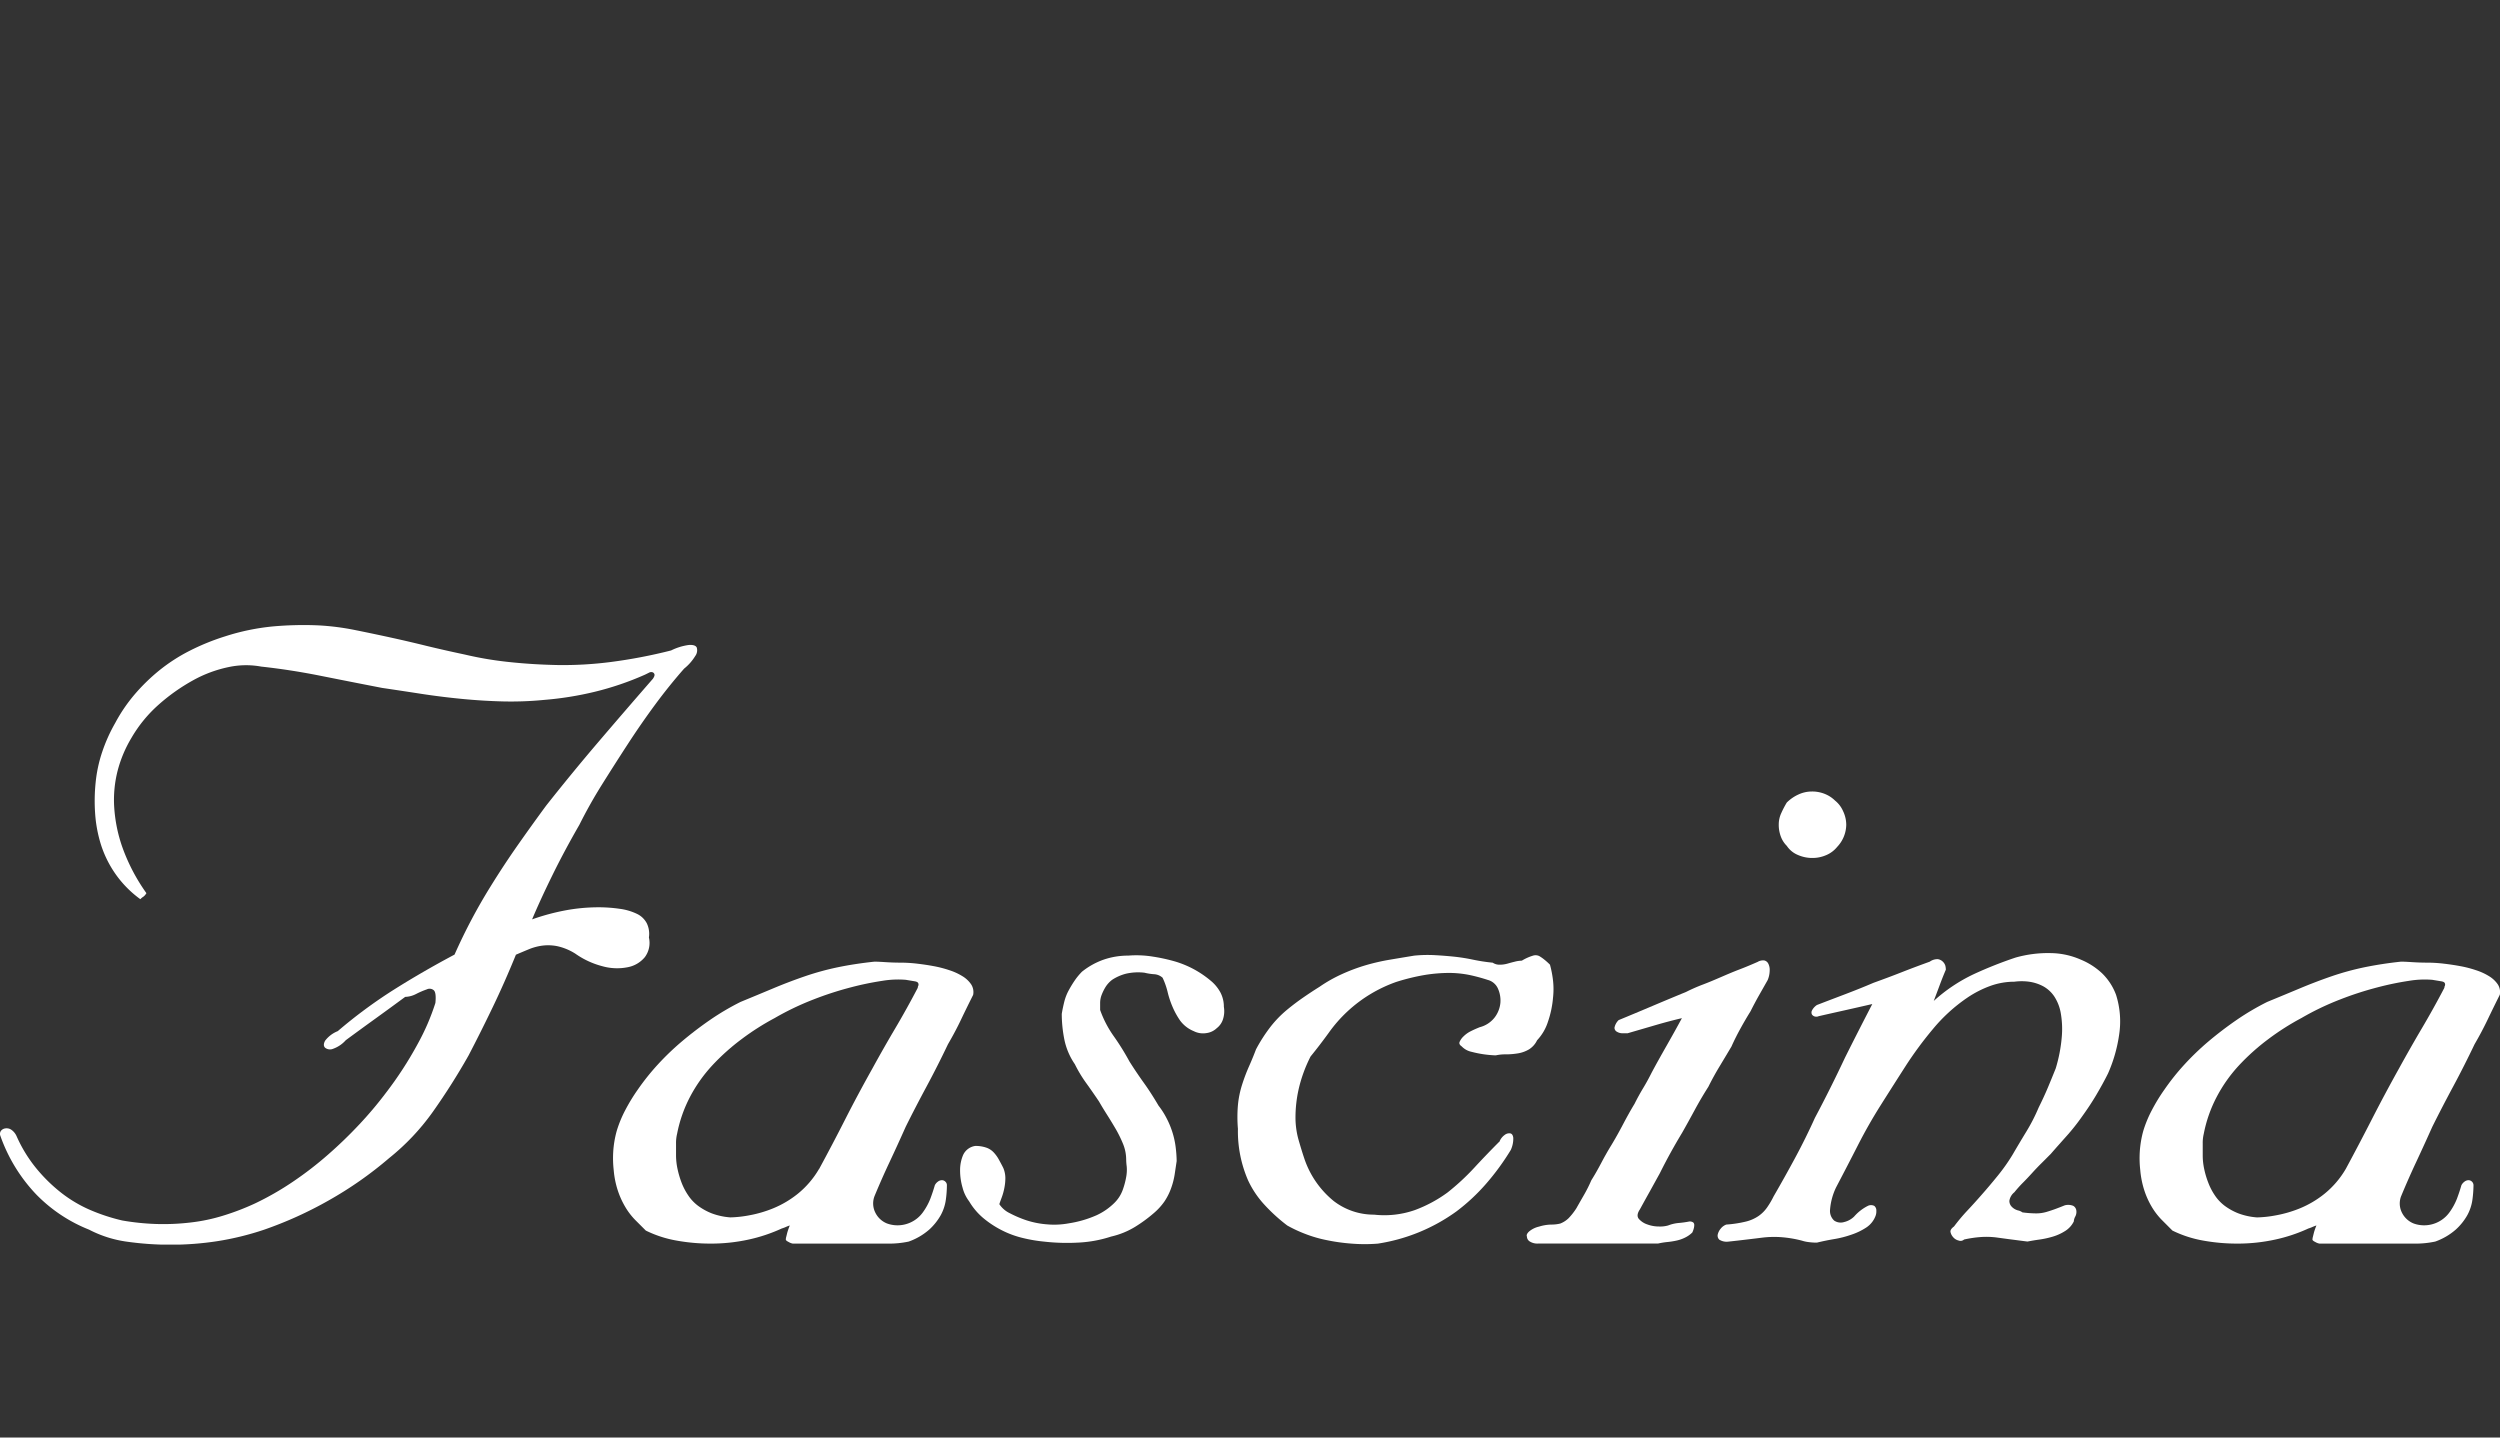 <svg xmlns="http://www.w3.org/2000/svg" width="200" height="115"><rect width="100%" height="100%" fill="#333333" stroke="none"/><defs><clipPath id="a"><path data-name="長方形 2043" fill="none" d="M0 0h200v49.57H0z"/></clipPath></defs><g data-name="グループ 5329"><g data-name="グループ 5033" clip-path="url(#a)" fill="#fff" transform="translate(0 50)"><path data-name="パス 10516" d="M11.229 21.938a8.565 8.565 0 01-2.014-2.054 8.706 8.706 0 01-1.207-2.537 10.879 10.879 0 01-.4-2.3 14.479 14.479 0 01.04-2.417 11.053 11.053 0 01.522-2.457 12.892 12.892 0 011.045-2.332 12.83 12.83 0 011.53-2.257 15.171 15.171 0 011.974-1.932 13.838 13.838 0 012.419-1.572A18.221 18.221 0 0118 .911a18.019 18.019 0 013.866-.8 27.629 27.629 0 013.626-.08 20.1 20.1 0 012.859.362q1.411.283 2.861.6t2.939.685q1.491.36 3.021.683a28.1 28.1 0 003.544.6q1.854.2 3.868.242a29.621 29.621 0 004.271-.242 40.933 40.933 0 004.833-.925 4.558 4.558 0 011.404-.436c.351-.027.567.042.647.2a.766.766 0 01-.122.685 3.9 3.9 0 01-.887 1.005q-1.207 1.371-2.334 2.9t-2.175 3.143c-.7 1.074-1.383 2.148-2.056 3.221s-1.274 2.148-1.812 3.224q-1.207 2.094-2.174 4.066t-1.612 3.506a17.663 17.663 0 012.7-.727 14.5 14.5 0 012.537-.24 11.786 11.786 0 011.774.122 4.5 4.5 0 011.369.4 1.718 1.718 0 01.8.765 1.947 1.947 0 01.166 1.13 1.9 1.9 0 01-.325 1.57 2.334 2.334 0 01-1.367.807A4.342 4.342 0 0148.2 27.3a6.634 6.634 0 01-2.174-1.007 4.5 4.5 0 00-1.45-.6 3.717 3.717 0 00-1.207-.04 4.334 4.334 0 00-1.049.282c-.32.133-.671.28-1.047.442q-.884 2.178-1.852 4.191t-1.934 3.866a52.49 52.49 0 01-2.859 4.511 18.4 18.4 0 01-3.5 3.706 30.113 30.113 0 01-4.835 3.384 31.138 31.138 0 01-5.153 2.337 22.8 22.8 0 01-3.788.927 24.5 24.5 0 01-3.666.28 24.917 24.917 0 01-3.5-.24 9.291 9.291 0 01-3.061-.967 12.18 12.18 0 01-4.228-2.819 13.077 13.077 0 01-2.866-4.682.419.419 0 01.042-.4.53.53 0 01.36-.2.663.663 0 01.485.118 1.228 1.228 0 01.4.485 11.221 11.221 0 001.572 2.577 12.783 12.783 0 002.01 1.973 10.619 10.619 0 002.3 1.367 15.174 15.174 0 002.579.847 19.359 19.359 0 002.739.282 18.52 18.52 0 002.739-.122 14.149 14.149 0 002.657-.565 19.685 19.685 0 002.5-.965 23.091 23.091 0 003.021-1.732 27.946 27.946 0 002.819-2.176 34.329 34.329 0 002.5-2.417 30.338 30.338 0 002.136-2.537 29.381 29.381 0 002.533-3.906 18.159 18.159 0 001.409-3.264c.053-.536.013-.874-.12-1.007a.513.513 0 00-.565-.08 6.8 6.8 0 00-.845.362 2.018 2.018 0 01-.887.24q-1.207.89-2.374 1.732t-2.379 1.734a2.457 2.457 0 01-1.007.683.634.634 0 01-.645-.08c-.133-.131-.133-.32 0-.565a2.377 2.377 0 011.009-.763 39.166 39.166 0 014.471-3.306q2.294-1.447 4.873-2.819.644-1.451 1.369-2.819t1.53-2.659q1.047-1.694 2.174-3.3t2.257-3.141q2.1-2.658 4.271-5.2T52.233 4.3c.109-.16.149-.282.122-.362a.244.244 0 00-.162-.16.365.365 0 00-.28.04c-.109.056-.216.107-.325.16a23.585 23.585 0 01-4.026 1.369 26.093 26.093 0 01-4.028.645 27.3 27.3 0 01-3.3.122q-1.611-.04-3.264-.2t-3.221-.4q-1.571-.243-3.184-.482-2.494-.484-4.911-.967T20.9 3.328a6.688 6.688 0 00-2.619.04 10.088 10.088 0 00-2.821 1.049 15.216 15.216 0 00-2.741 1.932 10.776 10.776 0 00-2.214 2.7 9.988 9.988 0 00-1.087 2.579 9.447 9.447 0 00-.282 2.939 11.879 11.879 0 00.685 3.3 15.01 15.01 0 001.892 3.586.915.915 0 01-.24.28 1.245 1.245 0 00-.242.2"/><path data-name="パス 10517" d="M77.852 29.59c-.322.645-.647 1.3-.967 1.974s-.671 1.329-1.047 1.974q-.807 1.694-1.692 3.344c-.591 1.1-1.158 2.188-1.692 3.264q-.644 1.447-1.289 2.819t-1.209 2.739a1.636 1.636 0 00.082 1.329 1.772 1.772 0 00.925.845 2.456 2.456 0 001.412.08 2.5 2.5 0 001.45-.965 4.946 4.946 0 00.6-1.089c.131-.349.253-.711.362-1.087a.782.782 0 01.24-.282.539.539 0 01.325-.12.388.388 0 01.28.12.377.377 0 01.12.282 8.855 8.855 0 01-.08 1.129 3.638 3.638 0 01-.4 1.247 4.676 4.676 0 01-.927 1.169 5.054 5.054 0 01-1.652.965 7.567 7.567 0 01-1.654.162h-7.61a.933.933 0 01-.325-.122c-.16-.078-.238-.147-.238-.2a.854.854 0 01.038-.24l.08-.325a5.941 5.941 0 01.2-.565 2.561 2.561 0 00-.318.122 3.022 3.022 0 01-.325.12 12.852 12.852 0 01-2.657.887 14.064 14.064 0 01-3.061.322 15.163 15.163 0 01-2.7-.242 9.134 9.134 0 01-2.457-.8c-.271-.269-.551-.551-.847-.847a5.432 5.432 0 01-.8-1.047 6.668 6.668 0 01-.6-1.329 7.135 7.135 0 01-.322-1.612 8.407 8.407 0 01-.04-1.447 8.044 8.044 0 01.282-1.694 9.424 9.424 0 01.679-1.653 14.645 14.645 0 011.007-1.652 18.781 18.781 0 011.612-2.016 21.008 21.008 0 011.934-1.852c.7-.589 1.436-1.154 2.214-1.69a20.323 20.323 0 012.457-1.452q1.371-.564 2.617-1.087t2.539-.967a22.071 22.071 0 012.659-.727q1.371-.28 2.9-.442c.216 0 .511.016.889.04s.776.04 1.207.04a11.5 11.5 0 011.329.082q.684.08 1.329.2a9.16 9.16 0 011.247.325 4.765 4.765 0 011.047.482 2.243 2.243 0 01.687.647 1.141 1.141 0 01.16.843M65.525 43.527c.7-1.289 1.4-2.619 2.094-3.986s1.425-2.724 2.177-4.069q.884-1.614 1.812-3.184t1.814-3.264a.341.341 0 01.04-.16.262.262 0 000-.2c-.029-.08-.12-.133-.282-.16l-.725-.12a7.673 7.673 0 00-1.854.08 24.03 24.03 0 00-2.537.525 26.489 26.489 0 00-2.981.967 22.066 22.066 0 00-3.103 1.486 20.272 20.272 0 00-2.659 1.694 17.494 17.494 0 00-2.337 2.094 11.746 11.746 0 00-1.772 2.5 10.784 10.784 0 00-1.045 2.979 3.091 3.091 0 00-.084.765v.967a5.223 5.223 0 00.122 1.087 7.416 7.416 0 00.322 1.087 5 5 0 00.525 1.007 3.38 3.38 0 00.8.847 4.774 4.774 0 001.089.6 5.342 5.342 0 001.487.322 9.013 9.013 0 001.492-.162 9.55 9.55 0 001.932-.562 7.993 7.993 0 001.974-1.167 7.233 7.233 0 001.692-1.976"/><path data-name="パス 10518" d="M97.911 30.557a2.077 2.077 0 01-.08 1.007 1.442 1.442 0 01-.485.685 1.474 1.474 0 01-.845.4 1.639 1.639 0 01-1.007-.16 2.544 2.544 0 01-1.087-.847 6.236 6.236 0 01-.6-1.087 7.319 7.319 0 01-.4-1.207 5.847 5.847 0 00-.4-1.129 1.1 1.1 0 00-.685-.282 4.537 4.537 0 01-.765-.12 4.346 4.346 0 00-1.49.082 3.709 3.709 0 00-1.087.48 2.18 2.18 0 00-.527.565 3.86 3.86 0 00-.32.645 1.8 1.8 0 00-.122.645v.565a8.521 8.521 0 001.087 2.094 19.907 19.907 0 011.252 2.014c.373.594.76 1.167 1.165 1.732s.791 1.169 1.169 1.814a6.153 6.153 0 01.6.925 6.909 6.909 0 01.485 1.129 6.64 6.64 0 01.282 1.247 9.8 9.8 0 01.082 1.129l-.162 1.085a5.859 5.859 0 01-.282 1.087 4.775 4.775 0 01-.525 1.049 4.915 4.915 0 01-.885.967 11.467 11.467 0 01-1.49 1.087 6.372 6.372 0 01-1.9.767 9.9 9.9 0 01-2.577.48 16.3 16.3 0 01-2.819-.08 11.782 11.782 0 01-1.652-.282 7.5 7.5 0 01-1.652-.6 7.843 7.843 0 01-1.492-.969 5.2 5.2 0 01-1.165-1.367 3.06 3.06 0 01-.525-1.087 4.926 4.926 0 01-.2-1.412 3.065 3.065 0 01.242-1.207 1.265 1.265 0 01.967-.725 2.578 2.578 0 01.847.122 1.447 1.447 0 01.6.362 2.711 2.711 0 01.442.6c.133.242.256.469.362.685a2.132 2.132 0 01.162.8 4.085 4.085 0 01-.082.8 4.679 4.679 0 01-.2.727c-.08.213-.149.4-.2.562a2.086 2.086 0 00.845.727 9.018 9.018 0 001.329.565 7.017 7.017 0 001.612.32 6.415 6.415 0 001.772-.08 8.77 8.77 0 002.216-.645 4.967 4.967 0 001.407-.967 2.782 2.782 0 00.685-1.047 6.182 6.182 0 00.282-1.047 3.141 3.141 0 00.042-.845 4.916 4.916 0 01-.042-.525 3.365 3.365 0 00-.24-1.249 9.721 9.721 0 00-.565-1.167c-.218-.373-.445-.751-.685-1.129s-.469-.749-.685-1.127a55.901 55.901 0 00-1.007-1.449 10.461 10.461 0 01-.925-1.532 5.38 5.38 0 01-.847-2.012 10.558 10.558 0 01-.2-2.014c.051-.322.122-.645.2-.967a3.935 3.935 0 01.362-.927 9.111 9.111 0 01.522-.847 5.22 5.22 0 01.532-.633 5.882 5.882 0 011.732-.965 6.007 6.007 0 011.968-.323 8.2 8.2 0 011.972.08 14.2 14.2 0 011.814.4 7.931 7.931 0 012.819 1.532 3.166 3.166 0 01.767.927 2.435 2.435 0 01.28 1.167"/><path data-name="パス 10519" d="M119.981 41.272a1.224 1.224 0 01.4-.482.581.581 0 01.442-.12c.133.027.216.149.24.362a2.181 2.181 0 01-.2.965 19.551 19.551 0 01-1.972 2.7 15.4 15.4 0 01-2.377 2.216 14.466 14.466 0 01-6.285 2.577 13.144 13.144 0 01-2.092 0 15.1 15.1 0 01-2.014-.282 10.239 10.239 0 01-1.772-.522 10.706 10.706 0 01-1.369-.645 13.692 13.692 0 01-1.854-1.692 7.534 7.534 0 01-1.287-1.932 9.863 9.863 0 01-.807-4.111 11.17 11.17 0 010-1.892 7.7 7.7 0 01.325-1.612 13.983 13.983 0 01.562-1.492c.213-.48.4-.938.562-1.367a12.715 12.715 0 011.167-1.812 8.739 8.739 0 011.289-1.329c.456-.378.9-.711 1.329-1.007s.856-.578 1.287-.847a11.545 11.545 0 011.774-1.007 14.462 14.462 0 011.936-.725 16.8 16.8 0 011.932-.442c.645-.109 1.287-.216 1.932-.322a10.838 10.838 0 011.612-.042c.538.029 1.06.069 1.574.122a14.759 14.759 0 011.53.242 14.179 14.179 0 001.57.24.973.973 0 00.562.162 2.3 2.3 0 00.6-.08c.187-.053.389-.109.607-.162a2.368 2.368 0 01.562-.08 3.819 3.819 0 01.885-.4.674.674 0 01.525.04 3.407 3.407 0 01.4.282 5.124 5.124 0 01.442.4 8.249 8.249 0 01.242 1.249 6.224 6.224 0 010 1.409 7.844 7.844 0 01-.4 1.894 3.886 3.886 0 01-.873 1.494 1.742 1.742 0 01-.642.725 2.523 2.523 0 01-.889.322 5.886 5.886 0 01-.965.08 3.415 3.415 0 00-.807.08 8.71 8.71 0 01-1.934-.282 1.529 1.529 0 01-.8-.442c-.158-.107-.216-.227-.158-.362a1.353 1.353 0 01.32-.442 2.193 2.193 0 01.562-.4c.213-.109.456-.216.725-.325a2.2 2.2 0 001.209-.8 2.277 2.277 0 00.445-1.167 2.323 2.323 0 00-.2-1.127 1.226 1.226 0 00-.807-.687 14.059 14.059 0 00-1.487-.4 8.269 8.269 0 00-1.654-.16 12.367 12.367 0 00-1.892.16 16.891 16.891 0 00-2.3.562 11.308 11.308 0 00-2.054.969 11.157 11.157 0 00-3.341 3.1q-.73 1.007-1.452 1.892a11.326 11.326 0 00-.927 2.5 10.37 10.37 0 00-.28 2.339 6.621 6.621 0 00.24 1.812c.162.562.32 1.087.485 1.57a7.426 7.426 0 002.334 3.344 5.255 5.255 0 003.226 1.089 7.4 7.4 0 003.261-.365 10.689 10.689 0 002.617-1.407 18.729 18.729 0 002.134-1.974q1.007-1.09 2.054-2.136"/><path data-name="パス 10520" d="M129.49 31.609q1.367-.564 2.7-1.129t2.7-1.127c.427-.216.885-.418 1.367-.6s.967-.391 1.452-.6.967-.416 1.452-.6.965-.389 1.449-.6a.854.854 0 01.52-.12.478.478 0 01.325.242 1.077 1.077 0 01.12.565 2.059 2.059 0 01-.16.763l-.685 1.209c-.243.429-.471.86-.687 1.289-.267.431-.534.887-.8 1.369s-.511.967-.725 1.45q-.48.807-.965 1.612a22.178 22.178 0 00-.885 1.612q-.567.887-1.089 1.852t-1.013 1.832a44.528 44.528 0 00-1.774 3.222l-.8 1.452c-.269.48-.536.965-.8 1.447-.216.325-.242.578-.08.767a1.56 1.56 0 00.685.442 2.647 2.647 0 00.925.162 2.365 2.365 0 00.725-.082 3.1 3.1 0 01.847-.2 7.551 7.551 0 00.847-.118.478.478 0 01.322.08.28.28 0 01.078.2 1.072 1.072 0 01-.04.28 1.712 1.712 0 01-.118.322 2.217 2.217 0 01-.567.4 2.9 2.9 0 01-.683.242 6.594 6.594 0 01-.767.12 5.791 5.791 0 00-.725.12h-9.595a1.123 1.123 0 01-.646-.156.471.471 0 01-.245-.4c-.051-.109 0-.245.162-.4a1.887 1.887 0 01.807-.4 3.542 3.542 0 01.965-.162 3 3 0 00.725-.08 1.968 1.968 0 00.685-.442 5.094 5.094 0 00.6-.765c.213-.376.429-.754.645-1.129a11.085 11.085 0 00.562-1.127c.271-.429.538-.9.807-1.412s.536-.978.8-1.407c.325-.538.631-1.089.927-1.652s.6-1.114.927-1.654c.213-.427.442-.845.685-1.247s.469-.818.685-1.249c.373-.7.778-1.421 1.207-2.174s.831-1.476 1.209-2.176q-1.05.247-2.136.565t-2.214.645h-.4a.849.849 0 01-.445-.12.365.365 0 01-.2-.322 1.154 1.154 0 01.322-.6m15.477-12.983a2.839 2.839 0 01-1.129-.242 1.957 1.957 0 01-.883-.725 2.034 2.034 0 01-.485-.765 2.659 2.659 0 01-.16-.927 2.174 2.174 0 01.2-.927 7.832 7.832 0 01.442-.847 3.22 3.22 0 01.927-.642 2.565 2.565 0 011.085-.242 2.7 2.7 0 011.047.2 2.475 2.475 0 01.8.525 2.214 2.214 0 01.645.845 2.549 2.549 0 01.254 1.088 2.622 2.622 0 01-.725 1.772 2.259 2.259 0 01-.845.645 2.745 2.745 0 01-1.169.242"/><path data-name="パス 10521" d="M145.521 31.283a.458.458 0 01-.322.04.387.387 0 01-.242-.162.349.349 0 010-.32 1.157 1.157 0 01.4-.442c.7-.271 1.438-.551 2.216-.847s1.543-.6 2.3-.925c.751-.271 1.505-.551 2.257-.847s1.5-.576 2.252-.847a1.044 1.044 0 01.645-.2.722.722 0 01.4.2.753.753 0 01.2.322 1.347 1.347 0 01.04.322c-.162.378-.322.778-.482 1.209s-.322.86-.485 1.289a13.007 13.007 0 013.187-2.136 32.677 32.677 0 013.344-1.329 9.529 9.529 0 012.819-.362 6.161 6.161 0 012.419.525 5.605 5.605 0 011.692 1.087 4.652 4.652 0 011.125 1.732 7.036 7.036 0 01.245 3.184 11.761 11.761 0 01-.889 3.1c-.267.54-.576 1.1-.925 1.694s-.74 1.18-1.167 1.772a16.652 16.652 0 01-1.249 1.57c-.458.514-.874.98-1.249 1.412-.216.213-.454.458-.725.725s-.525.536-.765.8-.485.525-.725.765a9.43 9.43 0 00-.687.767 1.092 1.092 0 00-.4.683.656.656 0 00.2.485 1.07 1.07 0 00.482.282.947.947 0 01.362.16 8.671 8.671 0 001.089.08 2.886 2.886 0 00.845-.12c.269-.08.511-.162.727-.242s.456-.173.725-.282a1.065 1.065 0 01.683.042.5.5 0 01.242.362.791.791 0 01-.078.482.936.936 0 00-.122.4 1.883 1.883 0 01-.687.763 3.88 3.88 0 01-.963.445 7.244 7.244 0 01-1.089.242c-.376.051-.7.109-.967.16-.429-.051-.847-.109-1.249-.16s-.8-.107-1.207-.162a6.44 6.44 0 00-1.247-.04 9.193 9.193 0 00-1.369.2.422.422 0 01-.442.08.818.818 0 01-.445-.282.863.863 0 01-.2-.4c-.027-.133.069-.285.282-.442a14.808 14.808 0 011.045-1.249 45.8 45.8 0 001.132-1.249c.427-.482.871-1.007 1.327-1.57a14.776 14.776 0 001.167-1.652q.564-.967 1.129-1.894a14.324 14.324 0 00.967-1.892c.267-.536.511-1.06.727-1.572s.427-1.032.643-1.57a12.04 12.04 0 00.482-2.5 7.36 7.36 0 00-.082-1.932 3.54 3.54 0 00-.522-1.329 2.562 2.562 0 00-.883-.807 3.43 3.43 0 00-1.132-.365 4.475 4.475 0 00-1.169 0 5.709 5.709 0 00-1.892.325 8.4 8.4 0 00-1.894.967 13.2 13.2 0 00-2.737 2.5 29.564 29.564 0 00-2.225 3.024q-1.007 1.571-1.972 3.1t-1.81 3.187q-.844 1.654-1.732 3.344a4.963 4.963 0 00-.485 1.772 1.045 1.045 0 00.322.887.918.918 0 00.8.122 1.7 1.7 0 00.807-.445 3.587 3.587 0 011.087-.845.57.57 0 01.525 0 .473.473 0 01.16.4 1 1 0 01-.08.442 1.915 1.915 0 01-.725.885 5.094 5.094 0 01-1.167.565 8.22 8.22 0 01-1.412.362c-.482.082-.94.176-1.369.282a4.749 4.749 0 01-.643-.04 2.983 2.983 0 01-.565-.12 9.267 9.267 0 00-1.732-.282 8.05 8.05 0 00-1.409.04c-.429.056-.874.107-1.329.162s-.927.109-1.41.16a1.086 1.086 0 01-.725-.16.448.448 0 01-.124-.4 1.112 1.112 0 01.245-.485 1.007 1.007 0 01.442-.32 9.375 9.375 0 001.572-.24 3.12 3.12 0 001.007-.445 2.745 2.745 0 00.685-.685 6.658 6.658 0 00.522-.887q.887-1.531 1.732-3.1t1.572-3.181a109.019 109.019 0 002.416-4.836q1.047-2.094 2.174-4.268c-.7.162-1.407.322-2.132.485s-1.438.322-2.136.482"/><path data-name="パス 10522" d="M199.98 29.59q-.484.967-.967 1.974t-1.047 1.974c-.54 1.129-1.1 2.243-1.692 3.344s-1.156 2.188-1.692 3.264q-.647 1.447-1.289 2.819t-1.207 2.739a1.627 1.627 0 00.08 1.329 1.78 1.78 0 00.925.845 2.456 2.456 0 001.412.08 2.5 2.5 0 001.45-.965 4.946 4.946 0 00.6-1.089c.131-.349.253-.711.36-1.087a.835.835 0 01.242-.282.544.544 0 01.325-.12.41.41 0 01.4.4 9.328 9.328 0 01-.082 1.129 3.638 3.638 0 01-.4 1.247 4.588 4.588 0 01-.929 1.169 5.019 5.019 0 01-1.65.965 7.568 7.568 0 01-1.645.164h-7.611a.938.938 0 01-.327-.122c-.16-.078-.24-.147-.24-.2a1.094 1.094 0 01.04-.24l.08-.325a4.6 4.6 0 01.2-.565 2.728 2.728 0 00-.322.122 2.756 2.756 0 01-.322.12 12.829 12.829 0 01-2.659.887 14.035 14.035 0 01-3.061.322 15.138 15.138 0 01-2.7-.242 9.159 9.159 0 01-2.457-.8c-.271-.269-.549-.551-.845-.847a5.44 5.44 0 01-.807-1.047 6.545 6.545 0 01-.6-1.329 7.258 7.258 0 01-.322-1.612 8.406 8.406 0 01-.04-1.447 8.19 8.19 0 01.282-1.694 9.424 9.424 0 01.683-1.653 14.348 14.348 0 011.009-1.652 18.487 18.487 0 011.61-2.016 21.264 21.264 0 011.932-1.852q1.05-.884 2.216-1.69a20.5 20.5 0 012.461-1.452q1.371-.564 2.619-1.087a41.558 41.558 0 012.537-.967 21.959 21.959 0 012.659-.727 30.767 30.767 0 012.9-.442c.213 0 .511.016.887.04s.776.04 1.207.04a11.5 11.5 0 011.329.082c.454.053.9.12 1.327.2a9.025 9.025 0 011.249.325 4.717 4.717 0 011.047.482 2.243 2.243 0 01.687.647 1.13 1.13 0 01.16.843m-12.327 13.936q1.044-1.934 2.094-3.986t2.174-4.068q.887-1.614 1.812-3.184a71.63 71.63 0 001.814-3.264.37.37 0 01.04-.16.262.262 0 000-.2c-.027-.08-.12-.133-.282-.16l-.725-.12a7.673 7.673 0 00-1.854.08 23.771 23.771 0 00-2.534.525 26.344 26.344 0 00-2.981.967 21.741 21.741 0 00-3.1 1.487 20.271 20.271 0 00-2.659 1.694 17.633 17.633 0 00-2.337 2.094 11.657 11.657 0 00-1.77 2.5 10.715 10.715 0 00-1.047 2.979 3.1 3.1 0 00-.082.765v.967a5.216 5.216 0 00.12 1.087 6.913 6.913 0 00.325 1.087 4.876 4.876 0 00.522 1.007 3.42 3.42 0 00.8.847 4.727 4.727 0 001.089.6 5.342 5.342 0 001.49.322 9.015 9.015 0 001.49-.162 9.61 9.61 0 001.934-.562 7.941 7.941 0 001.972-1.167 7.278 7.278 0 001.694-1.976"/></g></g><path data-name="長方形 2207" fill="none" d="M0 0h200v115H0z"/></svg>
